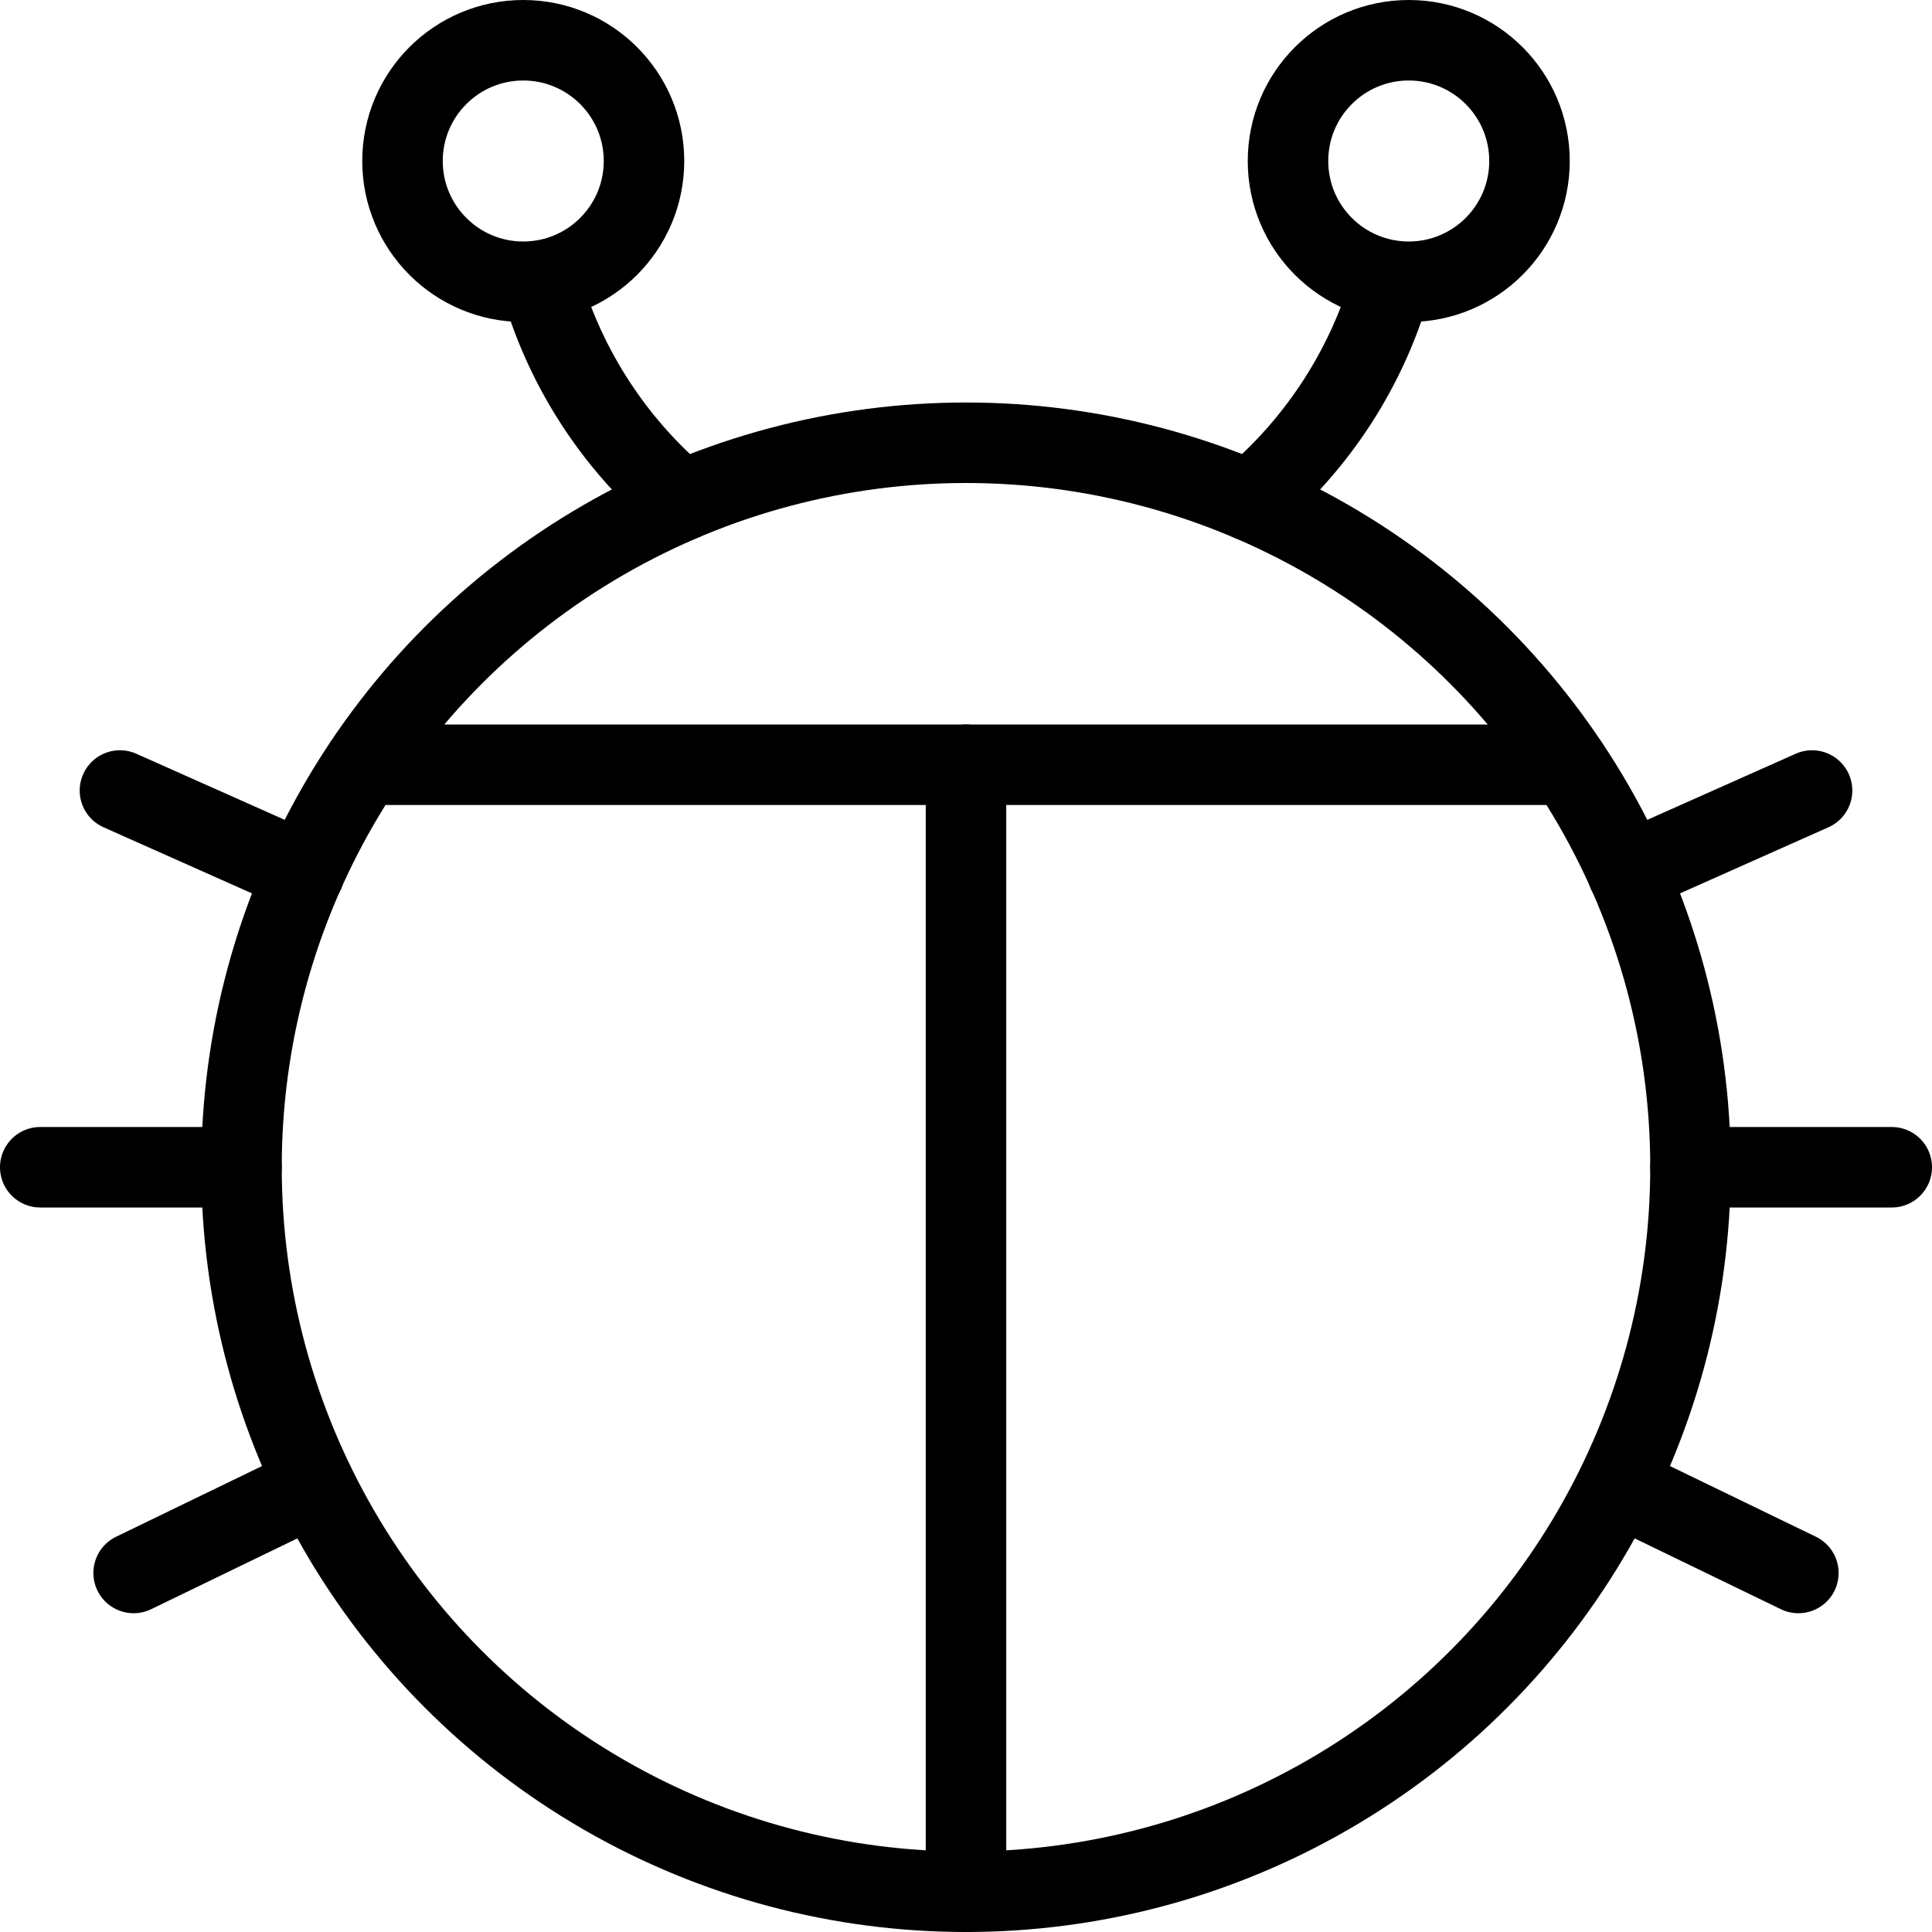 <svg xmlns="http://www.w3.org/2000/svg" viewBox="0 0 24 24">
  
<g transform="matrix(1,0,0,1,0,0)"><g>
    <circle cx="12" cy="14.5" r="9" style="fill: none;stroke: #000000;stroke-linecap: round;stroke-linejoin: round"></circle>
    <circle cx="6.5" cy="2" r="1.5" style="fill: none;stroke: #000000;stroke-linecap: round;stroke-linejoin: round"></circle>
    <circle cx="17.5" cy="2" r="1.5" style="fill: none;stroke: #000000;stroke-linecap: round;stroke-linejoin: round"></circle>
    <line x1="4.52" y1="9.5" x2="19.48" y2="9.5" style="fill: none;stroke: #000000;stroke-linecap: round;stroke-linejoin: round"></line>
    <line x1="12" y1="9.5" x2="12" y2="23.5" style="fill: none;stroke: #000000;stroke-linecap: round;stroke-linejoin: round"></line>
    <line x1="0.5" y1="14.5" x2="3" y2="14.5" style="fill: none;stroke: #000000;stroke-linecap: round;stroke-linejoin: round"></line>
    <line x1="1.66" y1="19.54" x2="3.91" y2="18.45" style="fill: none;stroke: #000000;stroke-linecap: round;stroke-linejoin: round"></line>
    <line x1="1.49" y1="9.82" x2="3.78" y2="10.84" style="fill: none;stroke: #000000;stroke-linecap: round;stroke-linejoin: round"></line>
    <line x1="23.5" y1="14.5" x2="21" y2="14.5" style="fill: none;stroke: #000000;stroke-linecap: round;stroke-linejoin: round"></line>
    <line x1="22.34" y1="19.54" x2="20.09" y2="18.45" style="fill: none;stroke: #000000;stroke-linecap: round;stroke-linejoin: round"></line>
    <line x1="22.51" y1="9.82" x2="20.22" y2="10.84" style="fill: none;stroke: #000000;stroke-linecap: round;stroke-linejoin: round"></line>
    <path d="M6.71,3.49A5.52,5.52,0,0,0,8.47,6.22" style="fill: none;stroke: #000000;stroke-linecap: round;stroke-linejoin: round"></path>
    <path d="M15.53,6.22a5.52,5.52,0,0,0,1.76-2.73" style="fill: none;stroke: #000000;stroke-linecap: round;stroke-linejoin: round"></path>
  </g></g></svg>